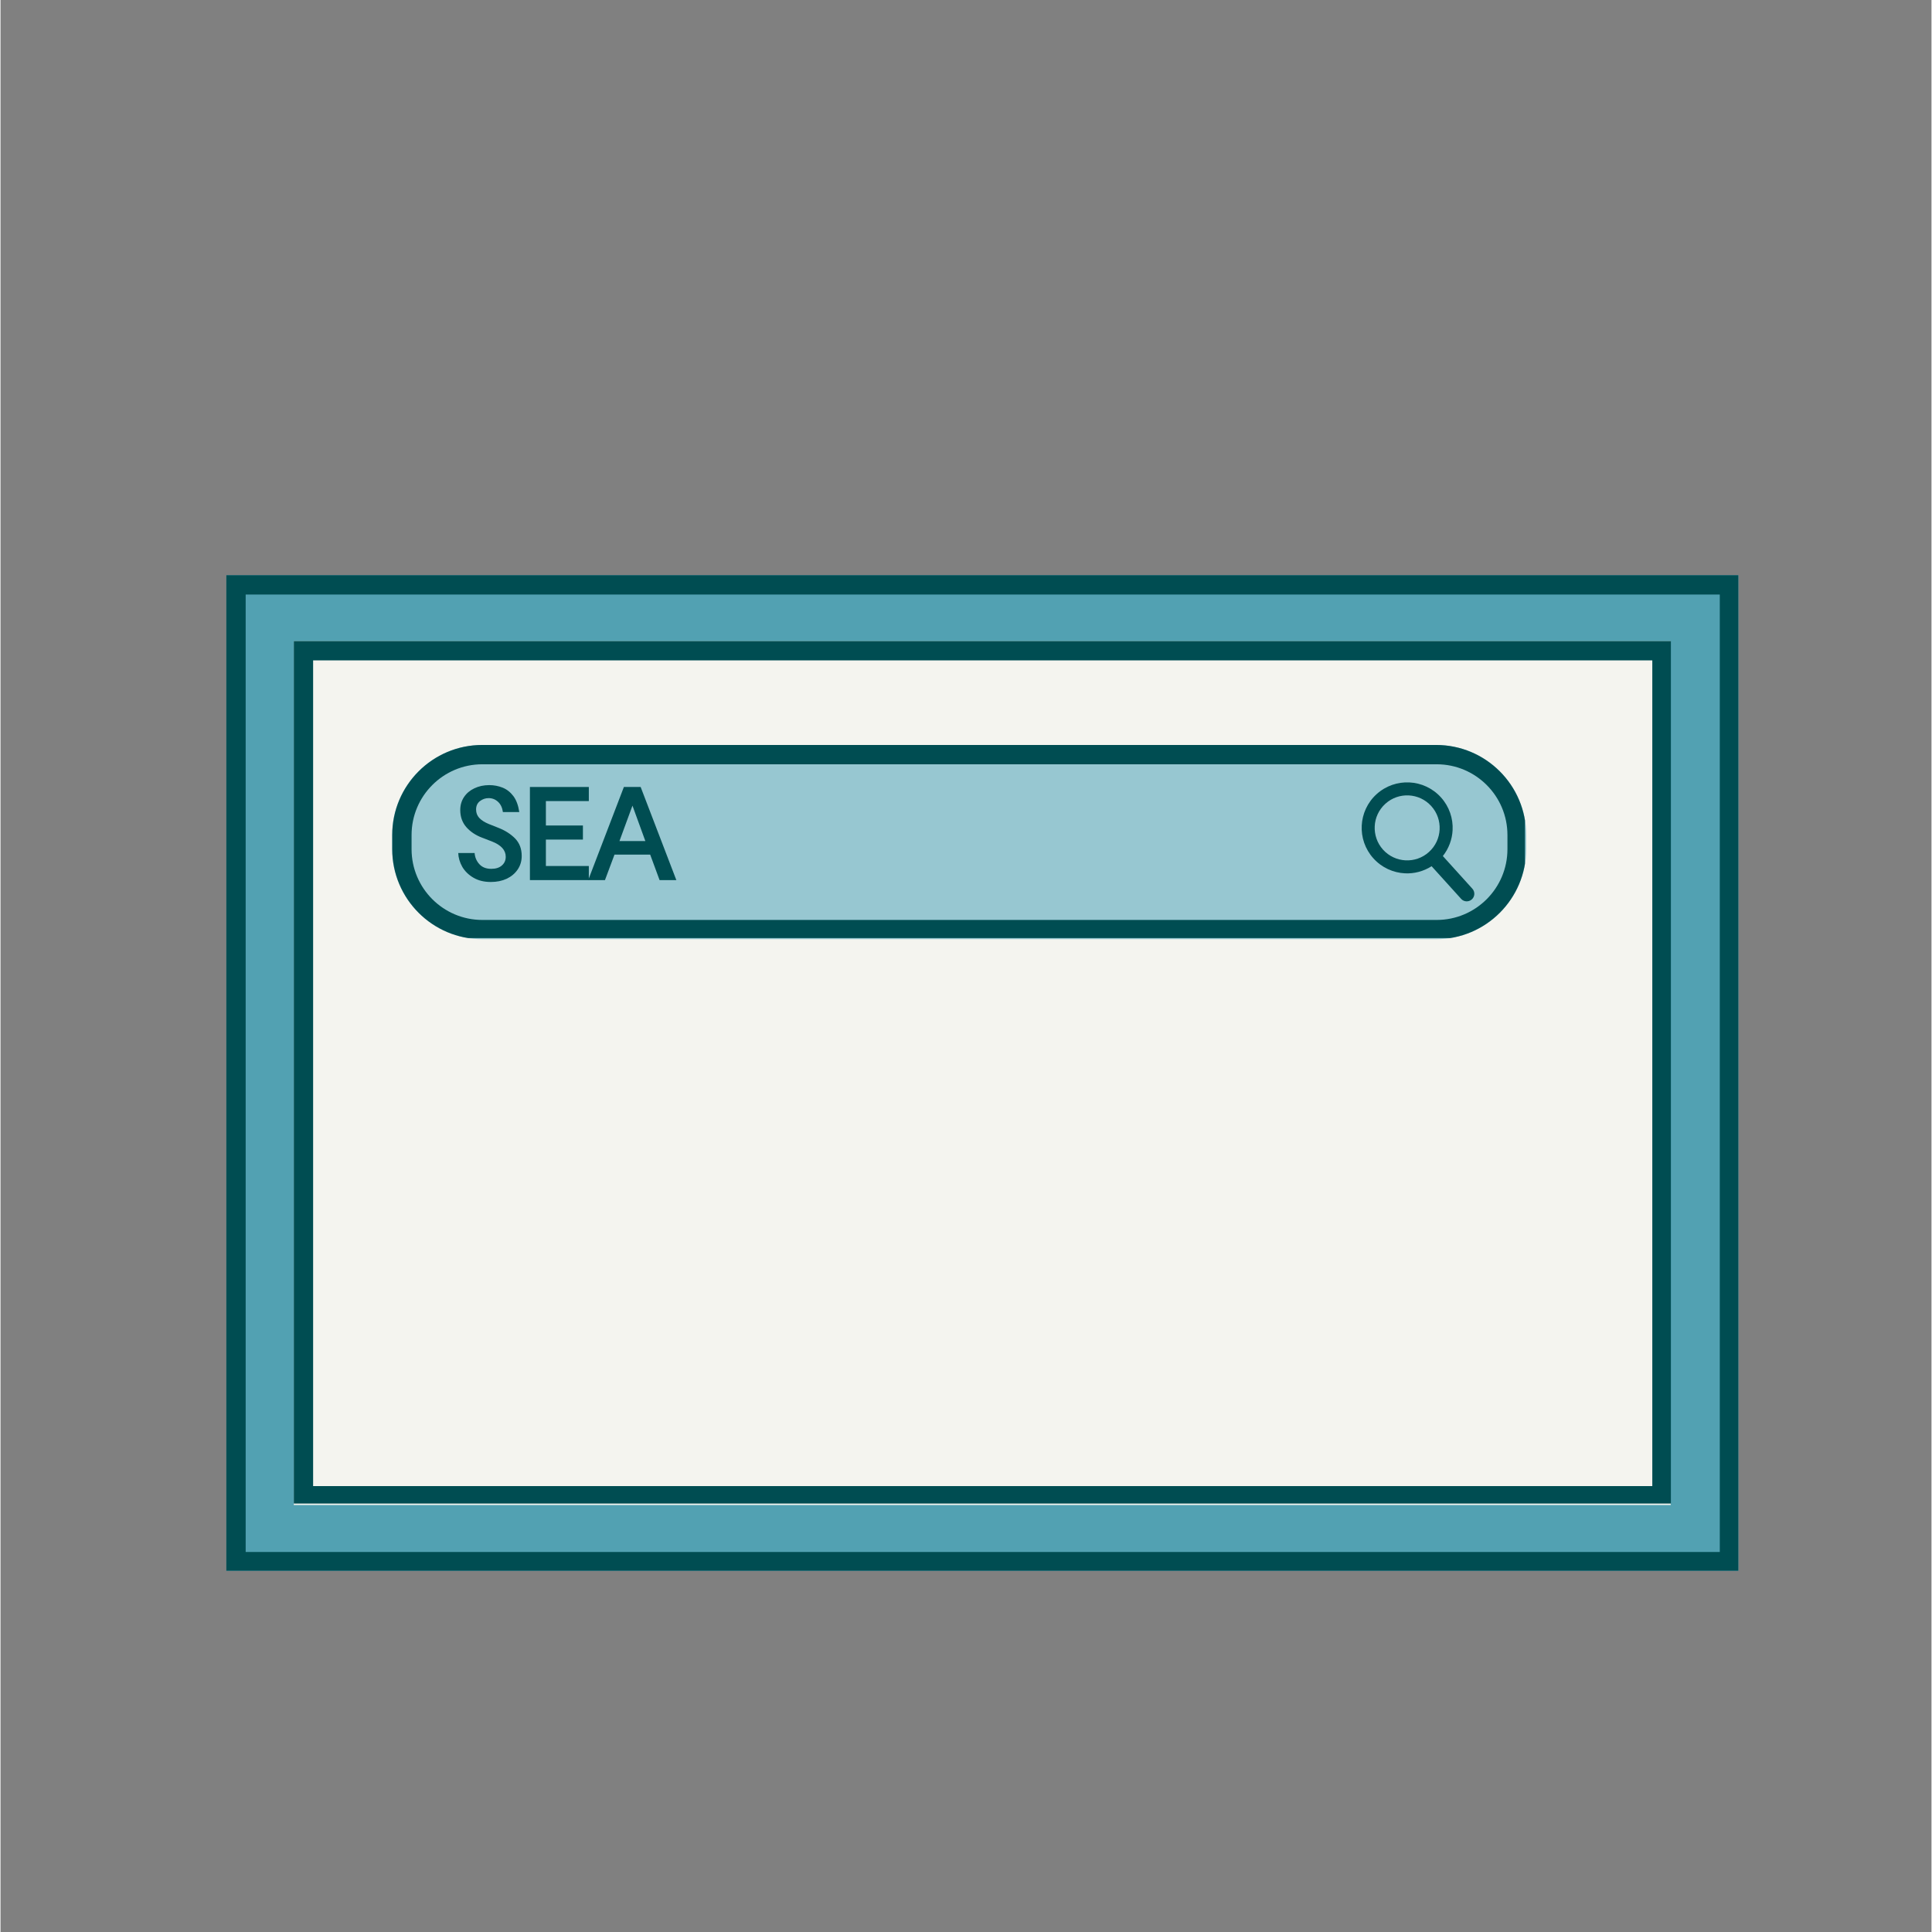 <svg xmlns="http://www.w3.org/2000/svg" xmlns:xlink="http://www.w3.org/1999/xlink" width="300" zoomAndPan="magnify" viewBox="0 0 224.88 225" height="300" preserveAspectRatio="xMidYMid meet" version="1.0"><rect x="0" y="0" width="224.88" height="225" fill="#808080" stroke="none"/><defs><g/><clipPath id="bbb8ff9cd5"><path d="M 26.301 66.988 L 202.391 66.988 L 202.391 182.938 L 26.301 182.938 Z M 26.301 66.988 " clip-rule="nonzero"/></clipPath><clipPath id="097ede5158"><path d="M 26.301 66.988 L 202.383 66.988 L 202.383 182.93 L 26.301 182.93 Z M 26.301 66.988 " clip-rule="nonzero"/></clipPath><clipPath id="fb4f0349a4"><path d="M 34.152 74.656 L 194.539 74.656 L 194.539 175.273 L 34.152 175.273 Z M 34.152 74.656 " clip-rule="nonzero"/></clipPath><clipPath id="93269f62e2"><path d="M 34.156 74.656 L 194.531 74.656 L 194.531 175.102 L 34.156 175.102 Z M 34.156 74.656 " clip-rule="nonzero"/></clipPath><clipPath id="89a30adcb2"><path d="M 45.605 86.758 L 177.715 86.758 L 177.715 109.379 L 45.605 109.379 Z M 45.605 86.758 " clip-rule="nonzero"/></clipPath><clipPath id="98b066836e"><path d="M 56.102 86.758 L 167.195 86.758 C 172.992 86.758 177.688 91.453 177.688 97.25 L 177.688 98.883 C 177.688 104.68 172.992 109.379 167.195 109.379 L 56.102 109.379 C 50.305 109.379 45.605 104.68 45.605 98.883 L 45.605 97.25 C 45.605 91.453 50.305 86.758 56.102 86.758 Z M 56.102 86.758 " clip-rule="nonzero"/></clipPath><clipPath id="3488e79481"><path d="M 45.621 86.758 L 177.535 86.758 L 177.535 109.246 L 45.621 109.246 Z M 45.621 86.758 " clip-rule="nonzero"/></clipPath><clipPath id="b79c87d905"><path d="M 56.113 86.758 L 167.184 86.758 C 172.977 86.758 177.676 91.453 177.676 97.25 L 177.676 98.883 C 177.676 104.676 172.977 109.375 167.184 109.375 L 56.113 109.375 C 50.32 109.375 45.621 104.676 45.621 98.883 L 45.621 97.25 C 45.621 91.453 50.32 86.758 56.113 86.758 Z M 56.113 86.758 " clip-rule="nonzero"/></clipPath><clipPath id="0029ba4d99"><path d="M 158.441 91.051 L 171.934 91.051 L 171.934 105 L 158.441 105 Z M 158.441 91.051 " clip-rule="nonzero"/></clipPath></defs><g clip-path="url(#bbb8ff9cd5)"><path fill="#52a1b2" d="M 26.301 66.988 L 202.488 66.988 L 202.488 182.938 L 26.301 182.938 Z M 26.301 66.988 " fill-opacity="1" fill-rule="nonzero"/></g><g clip-path="url(#097ede5158)"><path stroke-linecap="butt" transform="matrix(0.75, 0, 0, 0.75, 26.302, 66.99)" fill="none" stroke-linejoin="miter" d="M -0.002 -0.002 L 234.899 -0.002 L 234.899 154.669 L -0.002 154.669 Z M -0.002 -0.002 " stroke="#004d52" stroke-width="6" stroke-opacity="1" stroke-miterlimit="4"/></g><g clip-path="url(#fb4f0349a4)"><path fill="#f4f4ef" d="M 34.152 74.656 L 194.512 74.656 L 194.512 175.273 L 34.152 175.273 Z M 34.152 74.656 " fill-opacity="1" fill-rule="nonzero"/></g><g clip-path="url(#93269f62e2)"><path stroke-linecap="butt" transform="matrix(0.75, 0, 0, 0.75, 34.154, 74.655)" fill="none" stroke-linejoin="miter" d="M 0.003 0.001 L 213.95 0.001 L 213.95 134.219 L 0.003 134.219 Z M 0.003 0.001 " stroke="#004d52" stroke-width="6" stroke-opacity="1" stroke-miterlimit="4"/></g><g clip-path="url(#89a30adcb2)"><g clip-path="url(#98b066836e)"><path fill="#97c7d1" d="M 45.605 86.758 L 177.715 86.758 L 177.715 109.379 L 45.605 109.379 Z M 45.605 86.758 " fill-opacity="1" fill-rule="nonzero"/></g></g><g clip-path="url(#3488e79481)"><g clip-path="url(#b79c87d905)"><path stroke-linecap="butt" transform="matrix(0.75, 0, 0, 0.75, 45.622, 86.756)" fill="none" stroke-linejoin="miter" d="M 13.996 0.002 L 162.169 0.002 C 169.897 0.002 176.166 6.266 176.166 13.999 L 176.166 16.177 C 176.166 23.905 169.897 30.174 162.169 30.174 L 13.996 30.174 C 6.268 30.174 -0.001 23.905 -0.001 16.177 L -0.001 13.999 C -0.001 6.266 6.268 0.002 13.996 0.002 Z M 13.996 0.002 " stroke="#004d52" stroke-width="6" stroke-opacity="1" stroke-miterlimit="4"/></g></g><g clip-path="url(#0029ba4d99)"><path fill="#004d52" d="M 167.598 96.605 C 167.551 97.574 167.133 98.52 166.355 99.223 C 165.578 99.926 164.598 100.242 163.629 100.195 C 162.656 100.145 161.715 99.73 161.008 98.953 C 160.309 98.176 159.992 97.191 160.039 96.223 C 160.086 95.254 160.504 94.309 161.281 93.605 C 162.059 92.902 163.039 92.586 164.008 92.633 C 164.98 92.684 165.922 93.098 166.625 93.875 C 167.328 94.652 167.645 95.633 167.598 96.605 Z M 171.41 103.496 L 167.973 99.695 C 168.672 98.812 169.055 97.754 169.109 96.684 C 169.18 95.328 168.73 93.945 167.75 92.859 C 166.77 91.777 165.438 91.188 164.086 91.121 C 162.734 91.051 161.348 91.504 160.266 92.48 C 159.18 93.461 158.594 94.793 158.527 96.145 C 158.457 97.496 158.906 98.883 159.887 99.965 C 160.867 101.051 162.199 101.637 163.551 101.707 C 164.625 101.762 165.715 101.484 166.664 100.879 L 170.102 104.68 C 170.426 105.043 170.984 105.07 171.348 104.742 C 171.711 104.418 171.738 103.859 171.41 103.496 " fill-opacity="1" fill-rule="nonzero"/></g><g fill="#004d52" fill-opacity="1"><g transform="translate(52.729, 102.496)"><g><path d="M 4.375 0.219 C 3.582 0.219 2.906 0.051 2.344 -0.281 C 1.781 -0.613 1.348 -1.035 1.047 -1.547 C 0.754 -2.066 0.598 -2.602 0.578 -3.156 L 2.484 -3.156 C 2.523 -2.645 2.711 -2.207 3.047 -1.844 C 3.379 -1.488 3.836 -1.312 4.422 -1.312 C 4.953 -1.312 5.363 -1.441 5.656 -1.703 C 5.957 -1.961 6.109 -2.301 6.109 -2.719 C 6.109 -3.488 5.57 -4.082 4.5 -4.5 L 3.359 -4.938 C 2.598 -5.227 1.984 -5.641 1.516 -6.172 C 1.047 -6.711 0.812 -7.375 0.812 -8.156 C 0.812 -8.727 0.957 -9.234 1.25 -9.672 C 1.539 -10.109 1.941 -10.445 2.453 -10.688 C 2.973 -10.938 3.551 -11.062 4.188 -11.062 C 4.738 -11.062 5.258 -10.961 5.75 -10.766 C 6.238 -10.566 6.656 -10.238 7 -9.781 C 7.344 -9.32 7.57 -8.703 7.688 -7.922 L 5.781 -7.922 C 5.707 -8.441 5.516 -8.844 5.203 -9.125 C 4.898 -9.406 4.535 -9.547 4.109 -9.547 C 3.742 -9.547 3.41 -9.43 3.109 -9.203 C 2.805 -8.973 2.656 -8.645 2.656 -8.219 C 2.656 -7.832 2.781 -7.504 3.031 -7.234 C 3.289 -6.961 3.66 -6.727 4.141 -6.531 L 5.281 -6.078 C 6.051 -5.773 6.691 -5.363 7.203 -4.844 C 7.711 -4.32 7.969 -3.645 7.969 -2.812 C 7.969 -2.219 7.812 -1.691 7.5 -1.234 C 7.188 -0.773 6.758 -0.414 6.219 -0.156 C 5.676 0.094 5.062 0.219 4.375 0.219 Z M 4.375 0.219 "/></g></g></g><g fill="#004d52" fill-opacity="1"><g transform="translate(60.342, 102.496)"><g><path d="M 1.312 0 L 1.312 -10.844 L 8.172 -10.844 L 8.172 -9.203 L 3.172 -9.203 L 3.172 -6.359 L 7.484 -6.359 L 7.484 -4.719 L 3.172 -4.719 L 3.172 -1.641 L 8.172 -1.641 L 8.172 0 Z M 1.312 0 "/></g></g></g><g fill="#004d52" fill-opacity="1"><g transform="translate(68.316, 102.496)"><g><path d="M 8.438 0 L 7.344 -2.969 L 3.188 -2.969 L 2.078 0 L 0.125 0 L 4.281 -10.844 L 6.234 -10.844 L 10.391 0 Z M 5.281 -8.672 L 3.766 -4.547 L 6.781 -4.547 Z M 5.281 -8.672 "/></g></g></g></svg>